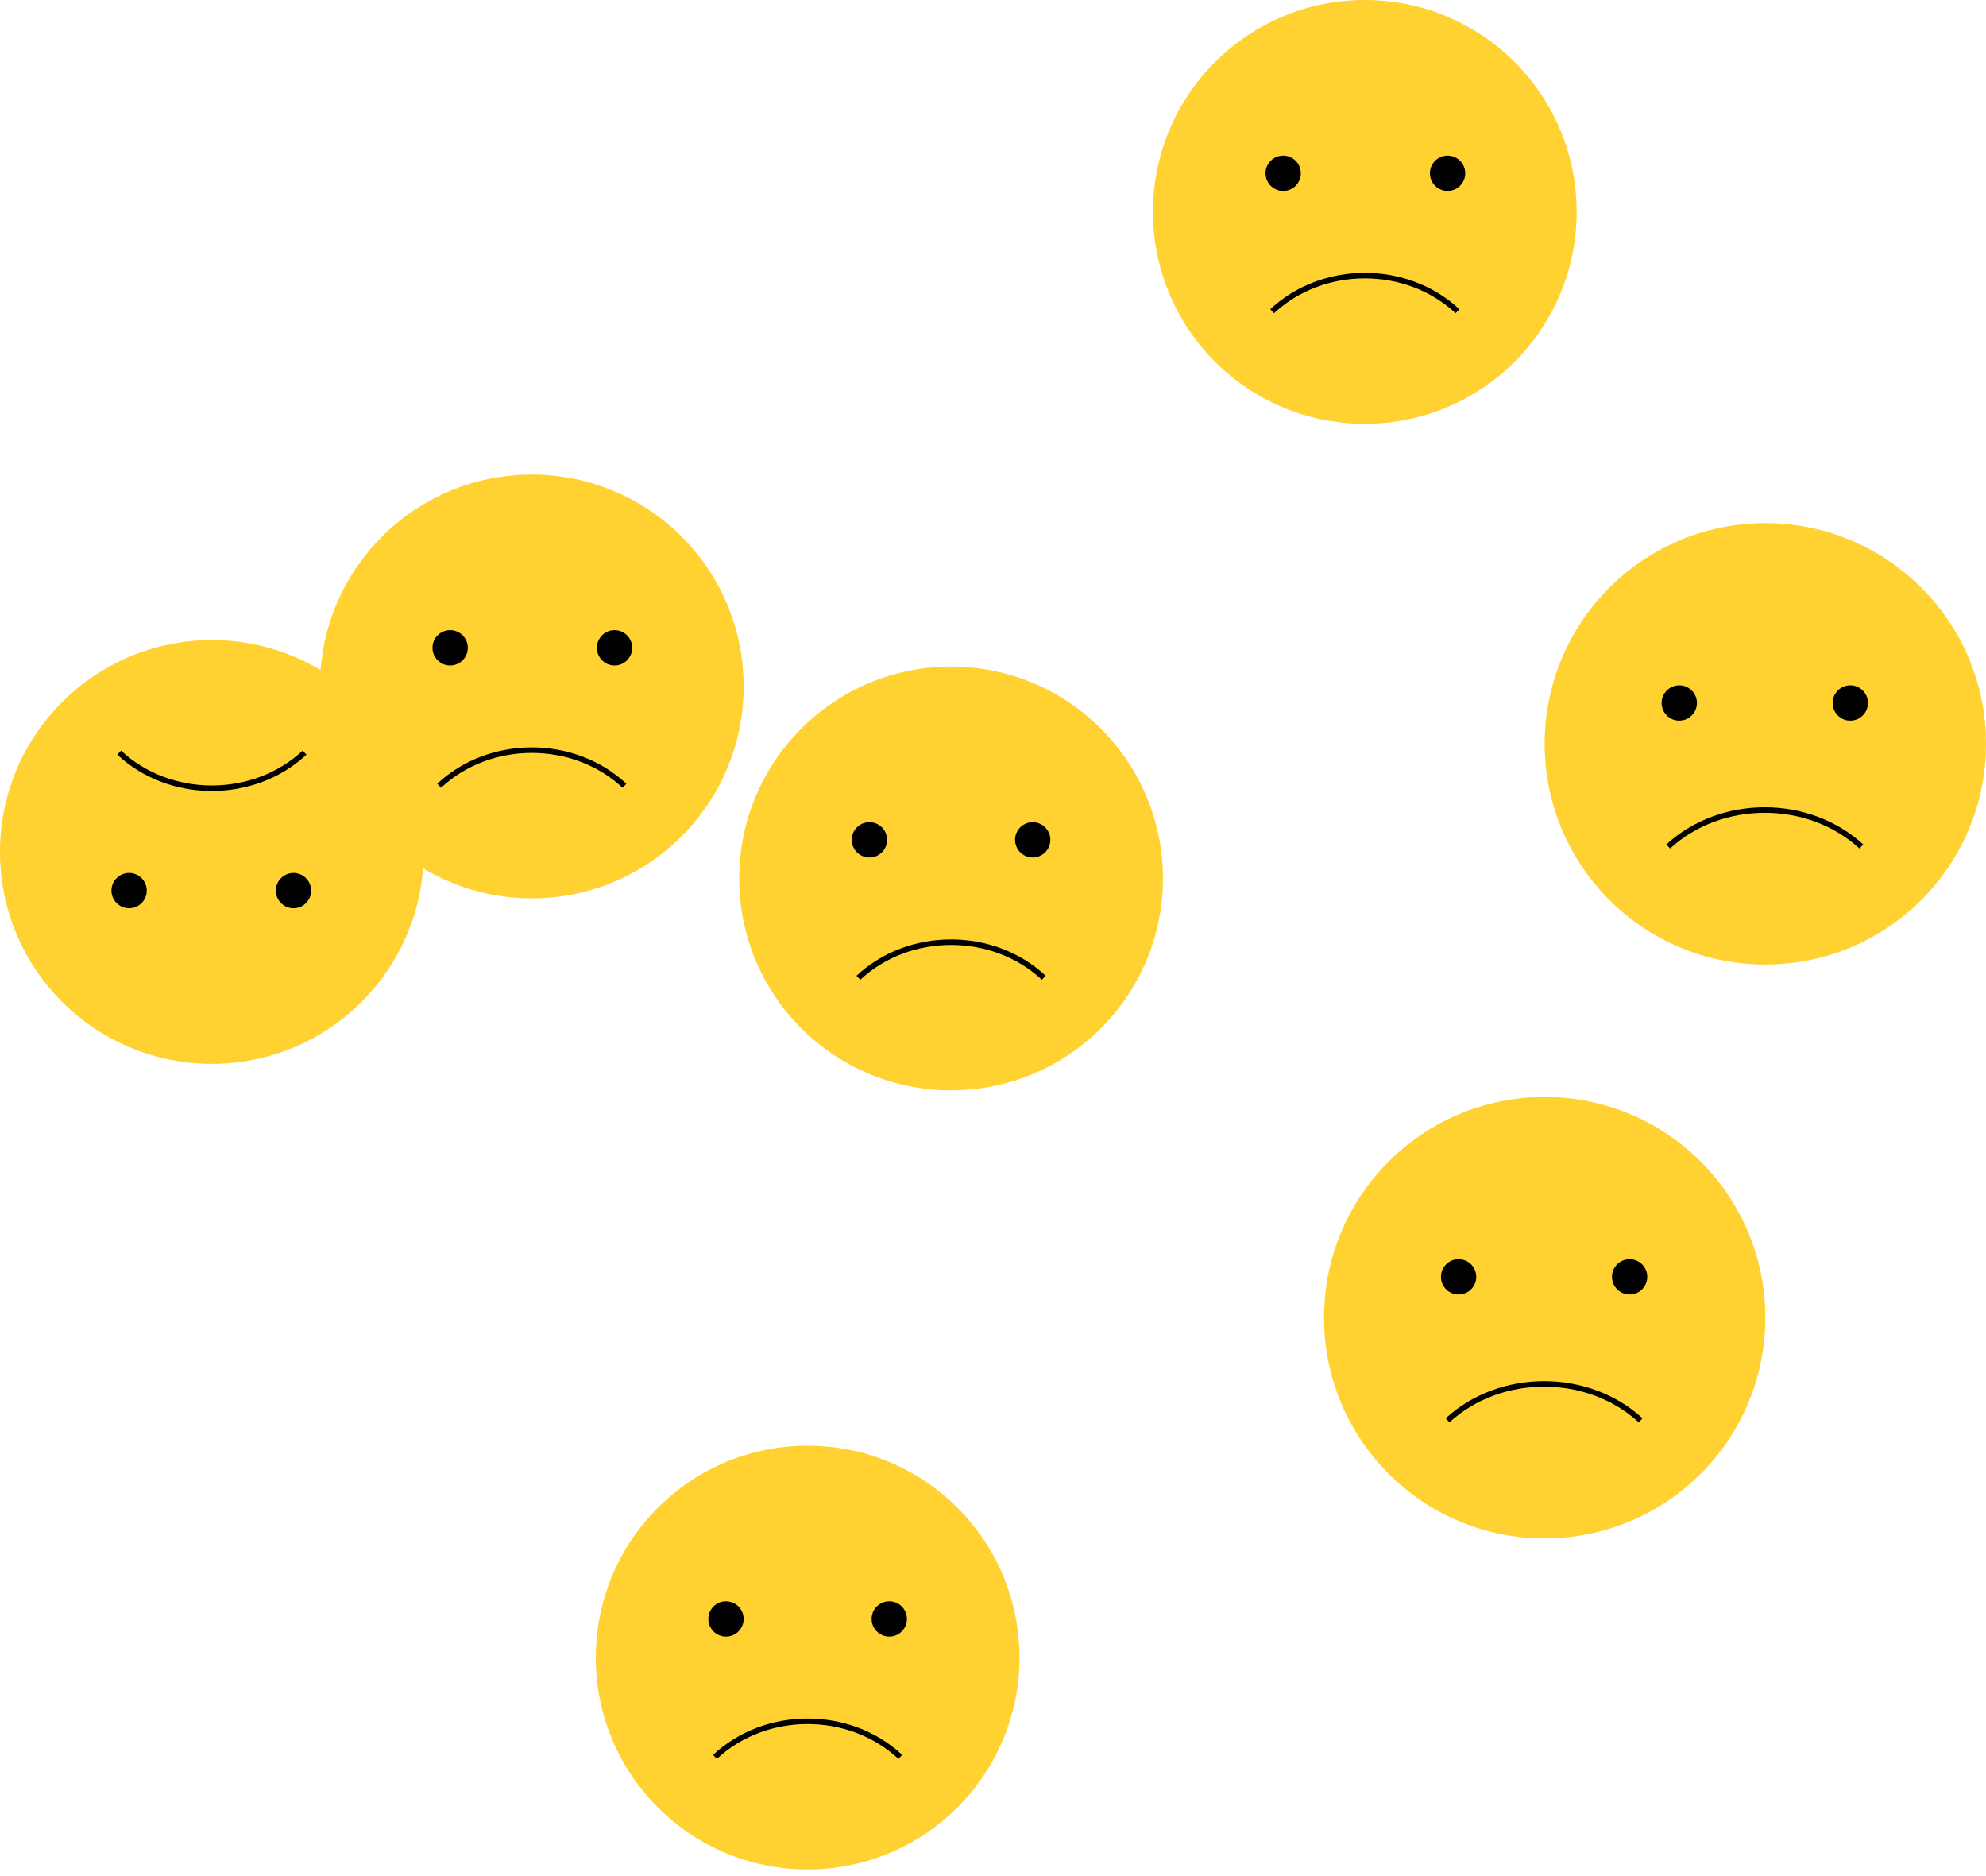 <?xml version="1.0" encoding="UTF-8"?> <svg xmlns="http://www.w3.org/2000/svg" width="180" height="170" viewBox="0 0 180 170" fill="none"> <path d="M123.7 38.4C134.304 38.4 142.9 29.804 142.9 19.2C142.9 8.596 134.304 0 123.7 0C113.096 0 104.5 8.596 104.5 19.2C104.5 29.804 113.096 38.4 123.7 38.4Z" fill="#FFD131"></path> <path d="M115.301 28.2C119.901 23.9 127.501 23.9 132.101 28.2" stroke="black" stroke-width="0.5" stroke-miterlimit="10"></path> <path d="M116.3 17.3C117.184 17.3 117.9 16.584 117.9 15.7C117.9 14.816 117.184 14.1 116.3 14.1C115.417 14.1 114.7 14.816 114.7 15.7C114.7 16.584 115.417 17.3 116.3 17.3Z" fill="#010101"></path> <path d="M131.201 17.3C132.084 17.3 132.801 16.584 132.801 15.7C132.801 14.816 132.084 14.1 131.201 14.1C130.317 14.1 129.601 14.816 129.601 15.7C129.601 16.584 130.317 17.3 131.201 17.3Z" fill="#010101"></path> <path d="M48.2 81.4C58.804 81.4 67.4 72.804 67.4 62.2C67.4 51.596 58.804 43 48.2 43C37.596 43 29 51.596 29 62.2C29 72.804 37.596 81.4 48.2 81.4Z" fill="#FFD131"></path> <path d="M39.8 71.2C44.4 66.9 52 66.9 56.6 71.2" stroke="black" stroke-width="0.5" stroke-miterlimit="10"></path> <path d="M40.799 60.3C41.683 60.3 42.399 59.584 42.399 58.7C42.399 57.816 41.683 57.1 40.799 57.1C39.916 57.1 39.199 57.816 39.199 58.7C39.199 59.584 39.916 60.3 40.799 60.3Z" fill="#010101"></path> <path d="M55.7 60.3C56.583 60.3 57.3 59.584 57.3 58.7C57.3 57.816 56.583 57.1 55.7 57.1C54.816 57.1 54.1 57.816 54.1 58.7C54.1 59.584 54.816 60.3 55.7 60.3Z" fill="#010101"></path> <path d="M19.2 58C8.596 58 0 66.596 0 77.2C0 87.804 8.596 96.4 19.2 96.4C29.804 96.4 38.4 87.804 38.4 77.2C38.4 66.596 29.804 58 19.2 58Z" fill="#FFD131"></path> <path d="M27.601 68.2C23.001 72.5 15.401 72.5 10.801 68.2" stroke="black" stroke-width="0.5" stroke-miterlimit="10"></path> <path d="M26.601 79.1C25.718 79.1 25.001 79.817 25.001 80.7C25.001 81.584 25.718 82.3 26.601 82.3C27.485 82.3 28.201 81.584 28.201 80.7C28.201 79.817 27.485 79.1 26.601 79.1Z" fill="#010101"></path> <path d="M11.701 79.1C10.817 79.1 10.101 79.817 10.101 80.7C10.101 81.584 10.817 82.3 11.701 82.3C12.584 82.3 13.301 81.584 13.301 80.7C13.301 79.817 12.584 79.1 11.701 79.1Z" fill="#010101"></path> <path d="M86.2 98.8C96.804 98.8 105.4 90.204 105.4 79.6C105.4 68.996 96.804 60.4 86.2 60.4C75.596 60.4 67 68.996 67 79.6C67 90.204 75.596 98.8 86.2 98.8Z" fill="#FFD131"></path> <path d="M77.8 88.6C82.4 84.3 90 84.3 94.6 88.6" stroke="black" stroke-width="0.5" stroke-miterlimit="10"></path> <path d="M78.799 77.7C79.683 77.7 80.399 76.983 80.399 76.1C80.399 75.216 79.683 74.5 78.799 74.5C77.915 74.5 77.199 75.216 77.199 76.1C77.199 76.983 77.915 77.7 78.799 77.7Z" fill="#010101"></path> <path d="M93.599 77.7C94.483 77.7 95.199 76.983 95.199 76.1C95.199 75.216 94.483 74.5 93.599 74.5C92.716 74.5 91.999 75.216 91.999 76.1C91.999 76.983 92.716 77.7 93.599 77.7Z" fill="#010101"></path> <path d="M73.2 169.4C83.804 169.4 92.4 160.804 92.4 150.2C92.4 139.596 83.804 131 73.2 131C62.596 131 54 139.596 54 150.2C54 160.804 62.596 169.4 73.2 169.4Z" fill="#FFD131"></path> <path d="M64.8 159.2C69.4 154.9 77 154.9 81.6 159.2" stroke="black" stroke-width="0.5" stroke-miterlimit="10"></path> <path d="M65.799 148.3C66.683 148.3 67.399 147.583 67.399 146.7C67.399 145.816 66.683 145.1 65.799 145.1C64.915 145.1 64.199 145.816 64.199 146.7C64.199 147.583 64.915 148.3 65.799 148.3Z" fill="#010101"></path> <path d="M80.599 148.3C81.483 148.3 82.199 147.583 82.199 146.7C82.199 145.816 81.483 145.1 80.599 145.1C79.716 145.1 78.999 145.816 78.999 146.7C78.999 147.583 79.716 148.3 80.599 148.3Z" fill="#010101"></path> <path d="M160 87.4C171.046 87.4 180 78.446 180 67.4C180 56.354 171.046 47.4 160 47.4C148.954 47.4 140 56.354 140 67.4C140 78.446 148.954 87.4 160 87.4Z" fill="#FFD131"></path> <path d="M151.2 76.7C156 72.3 163.9 72.3 168.7 76.7" stroke="black" stroke-width="0.5" stroke-miterlimit="10"></path> <path d="M152.2 65.3C153.083 65.3 153.8 64.584 153.8 63.7C153.8 62.816 153.083 62.1 152.2 62.1C151.316 62.1 150.6 62.816 150.6 63.7C150.6 64.584 151.316 65.3 152.2 65.3Z" fill="#010101"></path> <path d="M167.7 65.3C168.583 65.3 169.3 64.584 169.3 63.7C169.3 62.816 168.583 62.1 167.7 62.1C166.816 62.1 166.1 62.816 166.1 63.7C166.1 64.584 166.816 65.3 167.7 65.3Z" fill="#010101"></path> <path d="M140 139.4C151.046 139.4 160 130.446 160 119.4C160 108.354 151.046 99.4 140 99.4C128.954 99.4 120 108.354 120 119.4C120 130.446 128.954 139.4 140 139.4Z" fill="#FFD131"></path> <path d="M131.2 128.7C136 124.3 143.9 124.3 148.7 128.7" stroke="black" stroke-width="0.5" stroke-miterlimit="10"></path> <path d="M132.2 117.3C133.083 117.3 133.8 116.584 133.8 115.7C133.8 114.816 133.083 114.1 132.2 114.1C131.316 114.1 130.6 114.816 130.6 115.7C130.6 116.584 131.316 117.3 132.2 117.3Z" fill="#010101"></path> <path d="M147.7 117.3C148.583 117.3 149.3 116.584 149.3 115.7C149.3 114.816 148.583 114.1 147.7 114.1C146.816 114.1 146.1 114.816 146.1 115.7C146.1 116.584 146.816 117.3 147.7 117.3Z" fill="#010101"></path> </svg> 